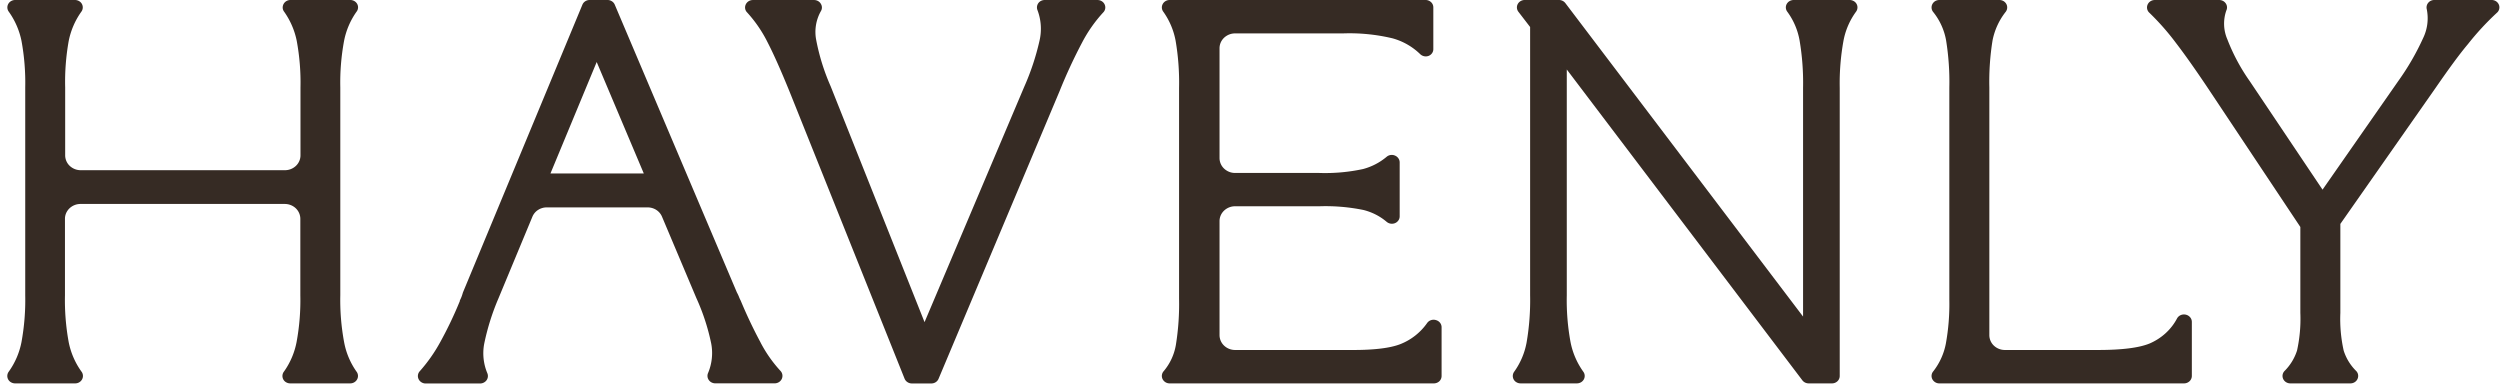 <svg xmlns="http://www.w3.org/2000/svg" fill="none" viewBox="0 0 313 49" class="customer-logo">
<title>Havenly logo</title>
  <g class="havenly">
    <g class="Clip path group">
      <g class="Group">
        <path fill="#362B24" d="M43.074 5.133a9.414 9.414 0 0 1 1.56-3.66.885.885 0 0 0 .093-.966.942.942 0 0 0-.357-.369A1.005 1.005 0 0 0 43.866 0h-7.503c-.178 0-.353.048-.507.138a.942.942 0 0 0-.462.861.883.883 0 0 0 .183.471 9.618 9.618 0 0 1 1.578 3.663c.351 1.92.51 3.87.465 5.82v8.502c0 .492-.207.963-.57 1.311a1.997 1.997 0 0 1-1.38.543H10.104a1.998 1.998 0 0 1-1.374-.543 1.818 1.818 0 0 1-.57-1.31v-8.503c-.05-1.95.1-3.9.441-5.82a9.494 9.494 0 0 1 1.578-3.66.902.902 0 0 0-.27-1.329A1.01 1.01 0 0 0 9.411 0H1.896c-.179 0-.355.048-.51.138a.948.948 0 0 0-.357.366.894.894 0 0 0 .075.966 9.575 9.575 0 0 1 1.59 3.663c.351 1.92.507 3.87.465 5.82v26.025a29.358 29.358 0 0 1-.468 5.844 9.453 9.453 0 0 1-1.59 3.702.903.903 0 0 0 .282 1.341c.156.09.33.135.51.135h7.515c.18 0 .36-.045.51-.135a.948.948 0 0 0 .36-.372.894.894 0 0 0-.078-.969 9.456 9.456 0 0 1-1.602-3.702 29.32 29.32 0 0 1-.465-5.853V27.39c0-.492.207-.96.57-1.31a2 2 0 0 1 1.374-.544h25.578c.516 0 1.011.195 1.374.54.366.348.57.822.573 1.314v9.58a28.902 28.902 0 0 1-.47 5.852 9.45 9.45 0 0 1-1.573 3.69.902.902 0 0 0 .282 1.36c.16.09.34.131.522.128h7.5a1.01 1.01 0 0 0 .504-.144.95.95 0 0 0 .351-.372.89.89 0 0 0-.084-.96 9.328 9.328 0 0 1-1.554-3.702 28.824 28.824 0 0 1-.474-5.853V10.95a28.66 28.66 0 0 1 .468-5.817Zm52.153 37.752a58.882 58.882 0 0 1-2.47-5.196l-.03-.069a3.758 3.758 0 0 1-.2-.438 4.538 4.538 0 0 0-.267-.564L76.96.564a.947.947 0 0 0-.36-.41A1.007 1.007 0 0 0 76.06 0h-2.23c-.19-.002-.377.05-.54.15a.935.935 0 0 0-.363.414l-14.97 36.06-.036.12c-.083.303-.2.596-.347.873a.263.263 0 0 0 0 .072 49 49 0 0 1-2.451 5.133 19.64 19.64 0 0 1-2.56 3.645.894.894 0 0 0-.156.996.944.944 0 0 0 .36.4 1 1 0 0 0 .531.15h6.822c.16-.003.318-.043.46-.118a.963.963 0 0 0 .348-.306.906.906 0 0 0 .083-.873 6.44 6.44 0 0 1-.384-3.702c.4-1.929.99-3.816 1.77-5.634l4.258-10.245c.145-.35.394-.647.713-.852.326-.21.705-.32 1.092-.318h12.618c.39 0 .768.108 1.09.315.32.207.57.501.713.843l4.305 10.2a26.738 26.738 0 0 1 1.854 5.67 6.416 6.416 0 0 1-.384 3.693.897.897 0 0 0 .078.882c.09.132.21.24.351.312.143.074.302.113.462.114h7.45a1.01 1.01 0 0 0 .53-.156.947.947 0 0 0 .354-.405.899.899 0 0 0-.168-.999 16.51 16.51 0 0 1-2.49-3.549h.004ZM80.603 21.72H68.916l5.79-13.956 5.898 13.956ZM137.404 0h-6.606c-.159 0-.316.037-.459.108a.92.92 0 0 0-.444 1.17 6.602 6.602 0 0 1 .258 3.792 31.076 31.076 0 0 1-1.932 5.826l-12.468 29.436-11.751-29.52a26.744 26.744 0 0 1-1.824-5.862 5.293 5.293 0 0 1 .591-3.543.87.87 0 0 0 0-.93.937.937 0 0 0-.351-.345.998.998 0 0 0-.48-.129h-7.68c-.19 0-.376.055-.537.156a.942.942 0 0 0-.356.408.878.878 0 0 0 .18.996 16.427 16.427 0 0 1 2.588 3.798c.75 1.455 1.686 3.561 2.784 6.267l14.337 35.784a.948.948 0 0 0 .36.432c.164.107.354.164.549.165h2.433c.191.002.378-.05.54-.15a.939.939 0 0 0 .363-.414l15.153-36.015a64.901 64.901 0 0 1 2.835-6.12 17.508 17.508 0 0 1 2.634-3.75.88.88 0 0 0 .18-1.002.929.929 0 0 0-.36-.405 1 1 0 0 0-.534-.15L137.403 0Zm42.36 40.071a1.018 1.018 0 0 0-.609.015.964.964 0 0 0-.48.36 7.404 7.404 0 0 1-3.354 2.64c-1.245.486-3.219.732-5.859.732H154.63a2 2 0 0 1-1.374-.546 1.825 1.825 0 0 1-.57-1.31v-14.28c0-.493.204-.964.57-1.312a2 2 0 0 1 1.374-.546h10.584a23.7 23.7 0 0 1 5.49.465c1.08.27 2.079.78 2.91 1.488a1.02 1.02 0 0 0 1.05.156.96.96 0 0 0 .42-.342.891.891 0 0 0 .156-.507v-6.762a.894.894 0 0 0-.165-.504.96.96 0 0 0-.426-.339.996.996 0 0 0-1.047.156 7.612 7.612 0 0 1-2.952 1.53c-1.794.387-3.63.55-5.472.49H154.63a2 2 0 0 1-1.374-.547 1.82 1.82 0 0 1-.57-1.308V6.036c0-.492.207-.963.57-1.31a2 2 0 0 1 1.374-.544h13.509a23.22 23.22 0 0 1 6.213.618 8.034 8.034 0 0 1 3.438 1.962 1.013 1.013 0 0 0 1.068.237.944.944 0 0 0 .438-.345.875.875 0 0 0 .156-.519V.93a.884.884 0 0 0-.27-.648.99.99 0 0 0-.672-.282h-32.082c-.177.002-.351.05-.504.141a.952.952 0 0 0-.354.37.892.892 0 0 0 .078.96 9.124 9.124 0 0 1 1.542 3.65c.33 1.95.474 3.924.429 5.901v26.352a32.177 32.177 0 0 1-.399 5.808 6.87 6.87 0 0 1-1.518 3.28.896.896 0 0 0-.15.995.98.98 0 0 0 .888.543h33.078c.256 0 .503-.096.69-.27a.915.915 0 0 0 .279-.66v-6.108a.897.897 0 0 0-.201-.56.976.976 0 0 0-.522-.33ZM231.588.001h-7.029c-.179 0-.355.049-.51.14a.953.953 0 0 0-.36.375.894.894 0 0 0 .096.972 8.597 8.597 0 0 1 1.524 3.582c.33 1.962.477 3.948.435 5.934v28.63L195.978.383a1.008 1.008 0 0 0-.792-.384h-4.299a1.02 1.02 0 0 0-.51.141.953.953 0 0 0-.357.372.896.896 0 0 0 .09.97l1.461 1.898v33.6a31.103 31.103 0 0 1-.441 5.898 9.082 9.082 0 0 1-1.542 3.645.909.909 0 0 0-.167.735.9.9 0 0 0 .449.606c.15.09.33.135.51.135h7.029c.18.003.36-.042.516-.129a.95.95 0 0 0 .369-.369.89.89 0 0 0-.075-.978 9.469 9.469 0 0 1-1.59-3.702 28.93 28.93 0 0 1-.468-5.853V8.7l29.49 38.91c.09.12.21.22.345.285.14.069.292.104.447.105h2.916a.996.996 0 0 0 .69-.27.908.908 0 0 0 .285-.66V11.01c-.039-1.976.118-3.95.468-5.895a8.942 8.942 0 0 1 1.566-3.639.9.9 0 0 0-.276-1.335 1.007 1.007 0 0 0-.504-.14Zm42.075 39.395c-.21-.05-.431-.03-.63.054a.955.955 0 0 0-.465.414c-.726 1.386-1.932 2.49-3.414 3.132-1.359.564-3.543.822-6.498.822h-11.64a2 2 0 0 1-1.38-.543 1.817 1.817 0 0 1-.57-1.314v-30.99c-.046-1.975.087-3.95.399-5.9a8.395 8.395 0 0 1 1.626-3.562.9.9 0 0 0 .114-.984.945.945 0 0 0-.36-.384 1.01 1.01 0 0 0-.522-.14h-7.521c-.18 0-.36.047-.516.14a.945.945 0 0 0-.357.384.913.913 0 0 0-.092.509c.02.175.091.34.203.475a7.841 7.841 0 0 1 1.614 3.561c.312 1.956.447 3.93.402 5.907V37.51c.038 1.84-.106 3.68-.432 5.493a8.102 8.102 0 0 1-1.584 3.495.888.888 0 0 0-.111.978.987.987 0 0 0 .873.525h30.624c.259.003.509-.092.699-.267a.916.916 0 0 0 .294-.66v-6.765a.898.898 0 0 0-.21-.582.98.98 0 0 0-.546-.33ZM312.849.564a.938.938 0 0 0-.36-.414.999.999 0 0 0-.543-.15h-7.173a.97.97 0 0 0-.768.363.906.906 0 0 0-.171.804 5.71 5.71 0 0 1-.471 3.63 31.674 31.674 0 0 1-3.072 5.31l-9.51 13.638-9.126-13.602a24.153 24.153 0 0 1-2.79-5.214 4.956 4.956 0 0 1-.129-3.615.883.883 0 0 0-.072-.89.954.954 0 0 0-.357-.313 1.008 1.008 0 0 0-.468-.11h-8.07a1.01 1.01 0 0 0-.54.164.942.942 0 0 0-.351.42.889.889 0 0 0 .222 1.011 31.492 31.492 0 0 1 3.339 3.795c1.074 1.398 2.361 3.22 3.828 5.4l11.736 17.625v10.755a18.362 18.362 0 0 1-.414 4.716 6.359 6.359 0 0 1-1.545 2.541.892.892 0 0 0-.192 1.011.95.95 0 0 0 .36.408c.162.101.35.154.54.153h7.512c.191.002.378-.05.54-.15a.93.93 0 0 0 .427-.946.887.887 0 0 0-.256-.476 6.22 6.22 0 0 1-1.548-2.54 18.184 18.184 0 0 1-.414-4.717V28.032l11.88-16.965c1.605-2.322 2.952-4.188 4.098-5.55a34.269 34.269 0 0 1 3.615-3.912.887.887 0 0 0 .243-1.041Z" class="logo-fill"/>
      </g>
    </g>
  </g>
</svg>
